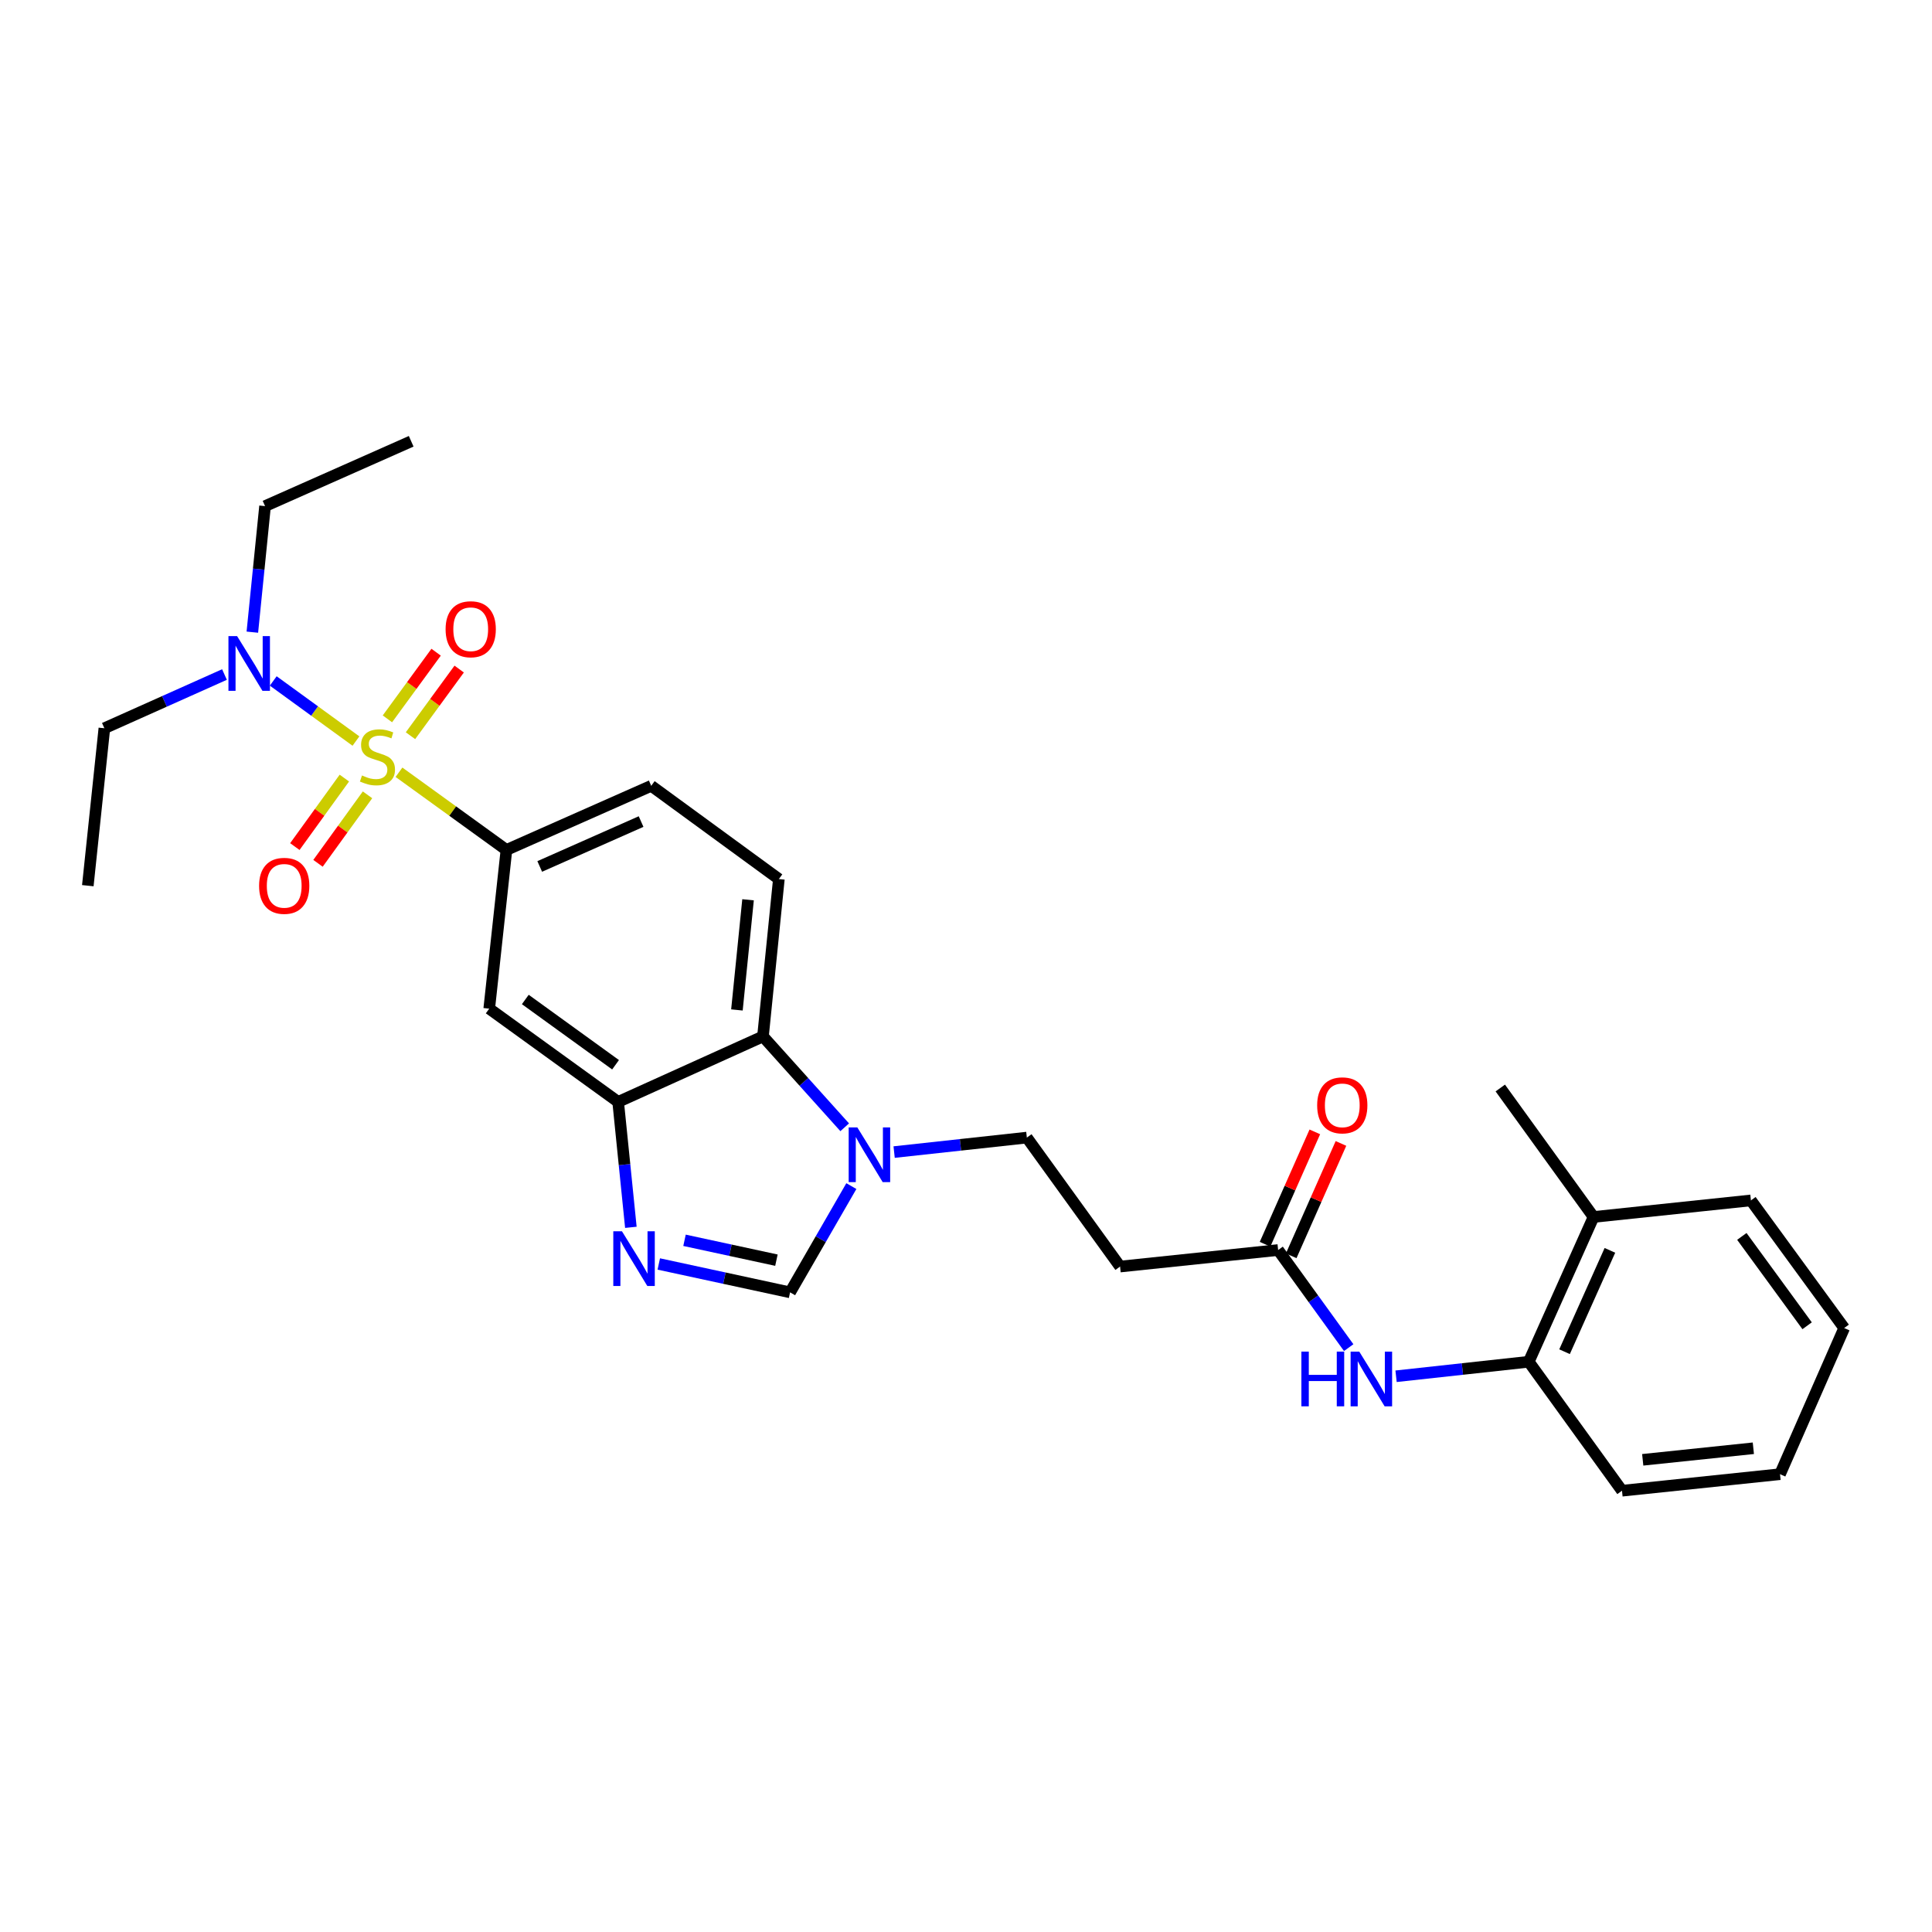 <?xml version='1.0' encoding='iso-8859-1'?>
<svg version='1.1' baseProfile='full'
              xmlns='http://www.w3.org/2000/svg'
                      xmlns:rdkit='http://www.rdkit.org/xml'
                      xmlns:xlink='http://www.w3.org/1999/xlink'
                  xml:space='preserve'
width='1000px' height='1000px' viewBox='0 0 1000 1000'>
<!-- END OF HEADER -->
<rect style='opacity:1.0;fill:#FFFFFF;stroke:none' width='1000' height='1000' x='0' y='0'> </rect>
<path class='bond-1' d='M 206.51,399.714 L 234.319,419.822' style='fill:none;fill-rule:evenodd;stroke:#CCCC00;stroke-width:6px;stroke-linecap:butt;stroke-linejoin:miter;stroke-opacity:1' />
<path class='bond-1' d='M 234.319,419.822 L 262.128,439.93' style='fill:none;fill-rule:evenodd;stroke:#000000;stroke-width:6px;stroke-linecap:butt;stroke-linejoin:miter;stroke-opacity:1' />
<path class='bond-7' d='M 184.239,383.569 L 162.834,368.014' style='fill:none;fill-rule:evenodd;stroke:#CCCC00;stroke-width:6px;stroke-linecap:butt;stroke-linejoin:miter;stroke-opacity:1' />
<path class='bond-7' d='M 162.834,368.014 L 141.43,352.459' style='fill:none;fill-rule:evenodd;stroke:#0000FF;stroke-width:6px;stroke-linecap:butt;stroke-linejoin:miter;stroke-opacity:1' />
<path class='bond-10' d='M 178.238,402.737 L 165.424,420.463' style='fill:none;fill-rule:evenodd;stroke:#CCCC00;stroke-width:6px;stroke-linecap:butt;stroke-linejoin:miter;stroke-opacity:1' />
<path class='bond-10' d='M 165.424,420.463 L 152.611,438.189' style='fill:none;fill-rule:evenodd;stroke:#FF0000;stroke-width:6px;stroke-linecap:butt;stroke-linejoin:miter;stroke-opacity:1' />
<path class='bond-10' d='M 190.224,411.401 L 177.41,429.127' style='fill:none;fill-rule:evenodd;stroke:#CCCC00;stroke-width:6px;stroke-linecap:butt;stroke-linejoin:miter;stroke-opacity:1' />
<path class='bond-10' d='M 177.41,429.127 L 164.597,446.853' style='fill:none;fill-rule:evenodd;stroke:#FF0000;stroke-width:6px;stroke-linecap:butt;stroke-linejoin:miter;stroke-opacity:1' />
<path class='bond-11' d='M 212.466,380.799 L 225.07,363.552' style='fill:none;fill-rule:evenodd;stroke:#CCCC00;stroke-width:6px;stroke-linecap:butt;stroke-linejoin:miter;stroke-opacity:1' />
<path class='bond-11' d='M 225.07,363.552 L 237.675,346.305' style='fill:none;fill-rule:evenodd;stroke:#FF0000;stroke-width:6px;stroke-linecap:butt;stroke-linejoin:miter;stroke-opacity:1' />
<path class='bond-11' d='M 200.525,372.073 L 213.13,354.826' style='fill:none;fill-rule:evenodd;stroke:#CCCC00;stroke-width:6px;stroke-linecap:butt;stroke-linejoin:miter;stroke-opacity:1' />
<path class='bond-11' d='M 213.13,354.826 L 225.734,337.578' style='fill:none;fill-rule:evenodd;stroke:#FF0000;stroke-width:6px;stroke-linecap:butt;stroke-linejoin:miter;stroke-opacity:1' />
<path class='bond-0' d='M 326.537,635.262 L 323.246,602.801' style='fill:none;fill-rule:evenodd;stroke:#0000FF;stroke-width:6px;stroke-linecap:butt;stroke-linejoin:miter;stroke-opacity:1' />
<path class='bond-0' d='M 323.246,602.801 L 319.955,570.34' style='fill:none;fill-rule:evenodd;stroke:#000000;stroke-width:6px;stroke-linecap:butt;stroke-linejoin:miter;stroke-opacity:1' />
<path class='bond-4' d='M 340.985,654.229 L 374.966,661.574' style='fill:none;fill-rule:evenodd;stroke:#0000FF;stroke-width:6px;stroke-linecap:butt;stroke-linejoin:miter;stroke-opacity:1' />
<path class='bond-4' d='M 374.966,661.574 L 408.946,668.92' style='fill:none;fill-rule:evenodd;stroke:#000000;stroke-width:6px;stroke-linecap:butt;stroke-linejoin:miter;stroke-opacity:1' />
<path class='bond-4' d='M 354.304,641.977 L 378.091,647.119' style='fill:none;fill-rule:evenodd;stroke:#0000FF;stroke-width:6px;stroke-linecap:butt;stroke-linejoin:miter;stroke-opacity:1' />
<path class='bond-4' d='M 378.091,647.119 L 401.877,652.261' style='fill:none;fill-rule:evenodd;stroke:#000000;stroke-width:6px;stroke-linecap:butt;stroke-linejoin:miter;stroke-opacity:1' />
<path class='bond-6' d='M 262.128,439.93 L 253.222,522.077' style='fill:none;fill-rule:evenodd;stroke:#000000;stroke-width:6px;stroke-linecap:butt;stroke-linejoin:miter;stroke-opacity:1' />
<path class='bond-16' d='M 262.128,439.93 L 337.078,406.736' style='fill:none;fill-rule:evenodd;stroke:#000000;stroke-width:6px;stroke-linecap:butt;stroke-linejoin:miter;stroke-opacity:1' />
<path class='bond-16' d='M 279.36,448.474 L 331.824,425.238' style='fill:none;fill-rule:evenodd;stroke:#000000;stroke-width:6px;stroke-linecap:butt;stroke-linejoin:miter;stroke-opacity:1' />
<path class='bond-2' d='M 437.212,583.478 L 416.062,559.963' style='fill:none;fill-rule:evenodd;stroke:#0000FF;stroke-width:6px;stroke-linecap:butt;stroke-linejoin:miter;stroke-opacity:1' />
<path class='bond-2' d='M 416.062,559.963 L 394.913,536.448' style='fill:none;fill-rule:evenodd;stroke:#000000;stroke-width:6px;stroke-linecap:butt;stroke-linejoin:miter;stroke-opacity:1' />
<path class='bond-15' d='M 462.801,596.314 L 497.147,592.566' style='fill:none;fill-rule:evenodd;stroke:#0000FF;stroke-width:6px;stroke-linecap:butt;stroke-linejoin:miter;stroke-opacity:1' />
<path class='bond-15' d='M 497.147,592.566 L 531.493,588.819' style='fill:none;fill-rule:evenodd;stroke:#000000;stroke-width:6px;stroke-linecap:butt;stroke-linejoin:miter;stroke-opacity:1' />
<path class='bond-29' d='M 440.661,613.924 L 424.804,641.422' style='fill:none;fill-rule:evenodd;stroke:#0000FF;stroke-width:6px;stroke-linecap:butt;stroke-linejoin:miter;stroke-opacity:1' />
<path class='bond-29' d='M 424.804,641.422 L 408.946,668.92' style='fill:none;fill-rule:evenodd;stroke:#000000;stroke-width:6px;stroke-linecap:butt;stroke-linejoin:miter;stroke-opacity:1' />
<path class='bond-3' d='M 319.955,570.34 L 253.222,522.077' style='fill:none;fill-rule:evenodd;stroke:#000000;stroke-width:6px;stroke-linecap:butt;stroke-linejoin:miter;stroke-opacity:1' />
<path class='bond-3' d='M 318.612,551.117 L 271.899,517.333' style='fill:none;fill-rule:evenodd;stroke:#000000;stroke-width:6px;stroke-linecap:butt;stroke-linejoin:miter;stroke-opacity:1' />
<path class='bond-28' d='M 319.955,570.34 L 394.913,536.448' style='fill:none;fill-rule:evenodd;stroke:#000000;stroke-width:6px;stroke-linecap:butt;stroke-linejoin:miter;stroke-opacity:1' />
<path class='bond-5' d='M 394.913,536.448 L 403.137,454.999' style='fill:none;fill-rule:evenodd;stroke:#000000;stroke-width:6px;stroke-linecap:butt;stroke-linejoin:miter;stroke-opacity:1' />
<path class='bond-5' d='M 381.432,522.745 L 387.189,465.73' style='fill:none;fill-rule:evenodd;stroke:#000000;stroke-width:6px;stroke-linecap:butt;stroke-linejoin:miter;stroke-opacity:1' />
<path class='bond-19' d='M 130.615,327.206 L 133.903,294.585' style='fill:none;fill-rule:evenodd;stroke:#0000FF;stroke-width:6px;stroke-linecap:butt;stroke-linejoin:miter;stroke-opacity:1' />
<path class='bond-19' d='M 133.903,294.585 L 137.19,261.964' style='fill:none;fill-rule:evenodd;stroke:#000000;stroke-width:6px;stroke-linecap:butt;stroke-linejoin:miter;stroke-opacity:1' />
<path class='bond-20' d='M 116.189,349.135 L 85.107,363.039' style='fill:none;fill-rule:evenodd;stroke:#0000FF;stroke-width:6px;stroke-linecap:butt;stroke-linejoin:miter;stroke-opacity:1' />
<path class='bond-20' d='M 85.107,363.039 L 54.024,376.944' style='fill:none;fill-rule:evenodd;stroke:#000000;stroke-width:6px;stroke-linecap:butt;stroke-linejoin:miter;stroke-opacity:1' />
<path class='bond-8' d='M 698.085,697.53 L 679.822,672.273' style='fill:none;fill-rule:evenodd;stroke:#0000FF;stroke-width:6px;stroke-linecap:butt;stroke-linejoin:miter;stroke-opacity:1' />
<path class='bond-8' d='M 679.822,672.273 L 661.558,647.015' style='fill:none;fill-rule:evenodd;stroke:#000000;stroke-width:6px;stroke-linecap:butt;stroke-linejoin:miter;stroke-opacity:1' />
<path class='bond-14' d='M 722.602,712.35 L 756.94,708.596' style='fill:none;fill-rule:evenodd;stroke:#0000FF;stroke-width:6px;stroke-linecap:butt;stroke-linejoin:miter;stroke-opacity:1' />
<path class='bond-14' d='M 756.94,708.596 L 791.278,704.842' style='fill:none;fill-rule:evenodd;stroke:#000000;stroke-width:6px;stroke-linecap:butt;stroke-linejoin:miter;stroke-opacity:1' />
<path class='bond-9' d='M 661.558,647.015 L 579.748,655.569' style='fill:none;fill-rule:evenodd;stroke:#000000;stroke-width:6px;stroke-linecap:butt;stroke-linejoin:miter;stroke-opacity:1' />
<path class='bond-17' d='M 668.32,650.01 L 681.199,620.927' style='fill:none;fill-rule:evenodd;stroke:#000000;stroke-width:6px;stroke-linecap:butt;stroke-linejoin:miter;stroke-opacity:1' />
<path class='bond-17' d='M 681.199,620.927 L 694.078,591.845' style='fill:none;fill-rule:evenodd;stroke:#FF0000;stroke-width:6px;stroke-linecap:butt;stroke-linejoin:miter;stroke-opacity:1' />
<path class='bond-17' d='M 654.797,644.021 L 667.676,614.939' style='fill:none;fill-rule:evenodd;stroke:#000000;stroke-width:6px;stroke-linecap:butt;stroke-linejoin:miter;stroke-opacity:1' />
<path class='bond-17' d='M 667.676,614.939 L 680.555,585.857' style='fill:none;fill-rule:evenodd;stroke:#FF0000;stroke-width:6px;stroke-linecap:butt;stroke-linejoin:miter;stroke-opacity:1' />
<path class='bond-12' d='M 579.748,655.569 L 531.493,588.819' style='fill:none;fill-rule:evenodd;stroke:#000000;stroke-width:6px;stroke-linecap:butt;stroke-linejoin:miter;stroke-opacity:1' />
<path class='bond-13' d='M 403.137,454.999 L 337.078,406.736' style='fill:none;fill-rule:evenodd;stroke:#000000;stroke-width:6px;stroke-linecap:butt;stroke-linejoin:miter;stroke-opacity:1' />
<path class='bond-18' d='M 791.278,704.842 L 824.817,629.901' style='fill:none;fill-rule:evenodd;stroke:#000000;stroke-width:6px;stroke-linecap:butt;stroke-linejoin:miter;stroke-opacity:1' />
<path class='bond-18' d='M 809.808,699.642 L 833.286,647.183' style='fill:none;fill-rule:evenodd;stroke:#000000;stroke-width:6px;stroke-linecap:butt;stroke-linejoin:miter;stroke-opacity:1' />
<path class='bond-21' d='M 791.278,704.842 L 839.541,771.592' style='fill:none;fill-rule:evenodd;stroke:#000000;stroke-width:6px;stroke-linecap:butt;stroke-linejoin:miter;stroke-opacity:1' />
<path class='bond-22' d='M 824.817,629.901 L 776.546,563.151' style='fill:none;fill-rule:evenodd;stroke:#000000;stroke-width:6px;stroke-linecap:butt;stroke-linejoin:miter;stroke-opacity:1' />
<path class='bond-23' d='M 824.817,629.901 L 906.274,621.331' style='fill:none;fill-rule:evenodd;stroke:#000000;stroke-width:6px;stroke-linecap:butt;stroke-linejoin:miter;stroke-opacity:1' />
<path class='bond-25' d='M 137.19,261.964 L 212.83,228.408' style='fill:none;fill-rule:evenodd;stroke:#000000;stroke-width:6px;stroke-linecap:butt;stroke-linejoin:miter;stroke-opacity:1' />
<path class='bond-24' d='M 54.024,376.944 L 45.455,458.425' style='fill:none;fill-rule:evenodd;stroke:#000000;stroke-width:6px;stroke-linecap:butt;stroke-linejoin:miter;stroke-opacity:1' />
<path class='bond-26' d='M 839.541,771.592 L 921.335,763.039' style='fill:none;fill-rule:evenodd;stroke:#000000;stroke-width:6px;stroke-linecap:butt;stroke-linejoin:miter;stroke-opacity:1' />
<path class='bond-26' d='M 850.272,755.6 L 907.528,749.612' style='fill:none;fill-rule:evenodd;stroke:#000000;stroke-width:6px;stroke-linecap:butt;stroke-linejoin:miter;stroke-opacity:1' />
<path class='bond-30' d='M 906.274,621.331 L 954.545,687.399' style='fill:none;fill-rule:evenodd;stroke:#000000;stroke-width:6px;stroke-linecap:butt;stroke-linejoin:miter;stroke-opacity:1' />
<path class='bond-30' d='M 901.573,639.966 L 935.363,686.214' style='fill:none;fill-rule:evenodd;stroke:#000000;stroke-width:6px;stroke-linecap:butt;stroke-linejoin:miter;stroke-opacity:1' />
<path class='bond-27' d='M 921.335,763.039 L 954.545,687.399' style='fill:none;fill-rule:evenodd;stroke:#000000;stroke-width:6px;stroke-linecap:butt;stroke-linejoin:miter;stroke-opacity:1' />
<path  class='atom-0' d='M 187.37 401.379
Q 187.69 401.499, 189.01 402.059
Q 190.33 402.619, 191.77 402.979
Q 193.25 403.299, 194.69 403.299
Q 197.37 403.299, 198.93 402.019
Q 200.49 400.699, 200.49 398.419
Q 200.49 396.859, 199.69 395.899
Q 198.93 394.939, 197.73 394.419
Q 196.53 393.899, 194.53 393.299
Q 192.01 392.539, 190.49 391.819
Q 189.01 391.099, 187.93 389.579
Q 186.89 388.059, 186.89 385.499
Q 186.89 381.939, 189.29 379.739
Q 191.73 377.539, 196.53 377.539
Q 199.81 377.539, 203.53 379.099
L 202.61 382.179
Q 199.21 380.779, 196.65 380.779
Q 193.89 380.779, 192.37 381.939
Q 190.85 383.059, 190.89 385.019
Q 190.89 386.539, 191.65 387.459
Q 192.45 388.379, 193.57 388.899
Q 194.73 389.419, 196.65 390.019
Q 199.21 390.819, 200.73 391.619
Q 202.25 392.419, 203.33 394.059
Q 204.45 395.659, 204.45 398.419
Q 204.45 402.339, 201.81 404.459
Q 199.21 406.539, 194.85 406.539
Q 192.33 406.539, 190.41 405.979
Q 188.53 405.459, 186.29 404.539
L 187.37 401.379
' fill='#CCCC00'/>
<path  class='atom-1' d='M 321.919 637.3
L 331.199 652.3
Q 332.119 653.78, 333.599 656.46
Q 335.079 659.14, 335.159 659.3
L 335.159 637.3
L 338.919 637.3
L 338.919 665.62
L 335.039 665.62
L 325.079 649.22
Q 323.919 647.3, 322.679 645.1
Q 321.479 642.9, 321.119 642.22
L 321.119 665.62
L 317.439 665.62
L 317.439 637.3
L 321.919 637.3
' fill='#0000FF'/>
<path  class='atom-3' d='M 443.752 583.549
L 453.032 598.549
Q 453.952 600.029, 455.432 602.709
Q 456.912 605.389, 456.992 605.549
L 456.992 583.549
L 460.752 583.549
L 460.752 611.869
L 456.872 611.869
L 446.912 595.469
Q 445.752 593.549, 444.512 591.349
Q 443.312 589.149, 442.952 588.469
L 442.952 611.869
L 439.272 611.869
L 439.272 583.549
L 443.752 583.549
' fill='#0000FF'/>
<path  class='atom-8' d='M 122.722 329.253
L 132.002 344.253
Q 132.922 345.733, 134.402 348.413
Q 135.882 351.093, 135.962 351.253
L 135.962 329.253
L 139.722 329.253
L 139.722 357.573
L 135.842 357.573
L 125.882 341.173
Q 124.722 339.253, 123.482 337.053
Q 122.282 334.853, 121.922 334.173
L 121.922 357.573
L 118.242 357.573
L 118.242 329.253
L 122.722 329.253
' fill='#0000FF'/>
<path  class='atom-9' d='M 673.593 699.589
L 677.433 699.589
L 677.433 711.629
L 691.913 711.629
L 691.913 699.589
L 695.753 699.589
L 695.753 727.909
L 691.913 727.909
L 691.913 714.829
L 677.433 714.829
L 677.433 727.909
L 673.593 727.909
L 673.593 699.589
' fill='#0000FF'/>
<path  class='atom-9' d='M 703.553 699.589
L 712.833 714.589
Q 713.753 716.069, 715.233 718.749
Q 716.713 721.429, 716.793 721.589
L 716.793 699.589
L 720.553 699.589
L 720.553 727.909
L 716.673 727.909
L 706.713 711.509
Q 705.553 709.589, 704.313 707.389
Q 703.113 705.189, 702.753 704.509
L 702.753 727.909
L 699.073 727.909
L 699.073 699.589
L 703.553 699.589
' fill='#0000FF'/>
<path  class='atom-11' d='M 134.107 458.505
Q 134.107 451.705, 137.467 447.905
Q 140.827 444.105, 147.107 444.105
Q 153.387 444.105, 156.747 447.905
Q 160.107 451.705, 160.107 458.505
Q 160.107 465.385, 156.707 469.305
Q 153.307 473.185, 147.107 473.185
Q 140.867 473.185, 137.467 469.305
Q 134.107 465.425, 134.107 458.505
M 147.107 469.985
Q 151.427 469.985, 153.747 467.105
Q 156.107 464.185, 156.107 458.505
Q 156.107 452.945, 153.747 450.145
Q 151.427 447.305, 147.107 447.305
Q 142.787 447.305, 140.427 450.105
Q 138.107 452.905, 138.107 458.505
Q 138.107 464.225, 140.427 467.105
Q 142.787 469.985, 147.107 469.985
' fill='#FF0000'/>
<path  class='atom-12' d='M 230.641 325.688
Q 230.641 318.888, 234.001 315.088
Q 237.361 311.288, 243.641 311.288
Q 249.921 311.288, 253.281 315.088
Q 256.641 318.888, 256.641 325.688
Q 256.641 332.568, 253.241 336.488
Q 249.841 340.368, 243.641 340.368
Q 237.401 340.368, 234.001 336.488
Q 230.641 332.608, 230.641 325.688
M 243.641 337.168
Q 247.961 337.168, 250.281 334.288
Q 252.641 331.368, 252.641 325.688
Q 252.641 320.128, 250.281 317.328
Q 247.961 314.488, 243.641 314.488
Q 239.321 314.488, 236.961 317.288
Q 234.641 320.088, 234.641 325.688
Q 234.641 331.408, 236.961 334.288
Q 239.321 337.168, 243.641 337.168
' fill='#FF0000'/>
<path  class='atom-18' d='M 681.761 572.121
Q 681.761 565.321, 685.121 561.521
Q 688.481 557.721, 694.761 557.721
Q 701.041 557.721, 704.401 561.521
Q 707.761 565.321, 707.761 572.121
Q 707.761 579.001, 704.361 582.921
Q 700.961 586.801, 694.761 586.801
Q 688.521 586.801, 685.121 582.921
Q 681.761 579.041, 681.761 572.121
M 694.761 583.601
Q 699.081 583.601, 701.401 580.721
Q 703.761 577.801, 703.761 572.121
Q 703.761 566.561, 701.401 563.761
Q 699.081 560.921, 694.761 560.921
Q 690.441 560.921, 688.081 563.721
Q 685.761 566.521, 685.761 572.121
Q 685.761 577.841, 688.081 580.721
Q 690.441 583.601, 694.761 583.601
' fill='#FF0000'/>
</svg>
